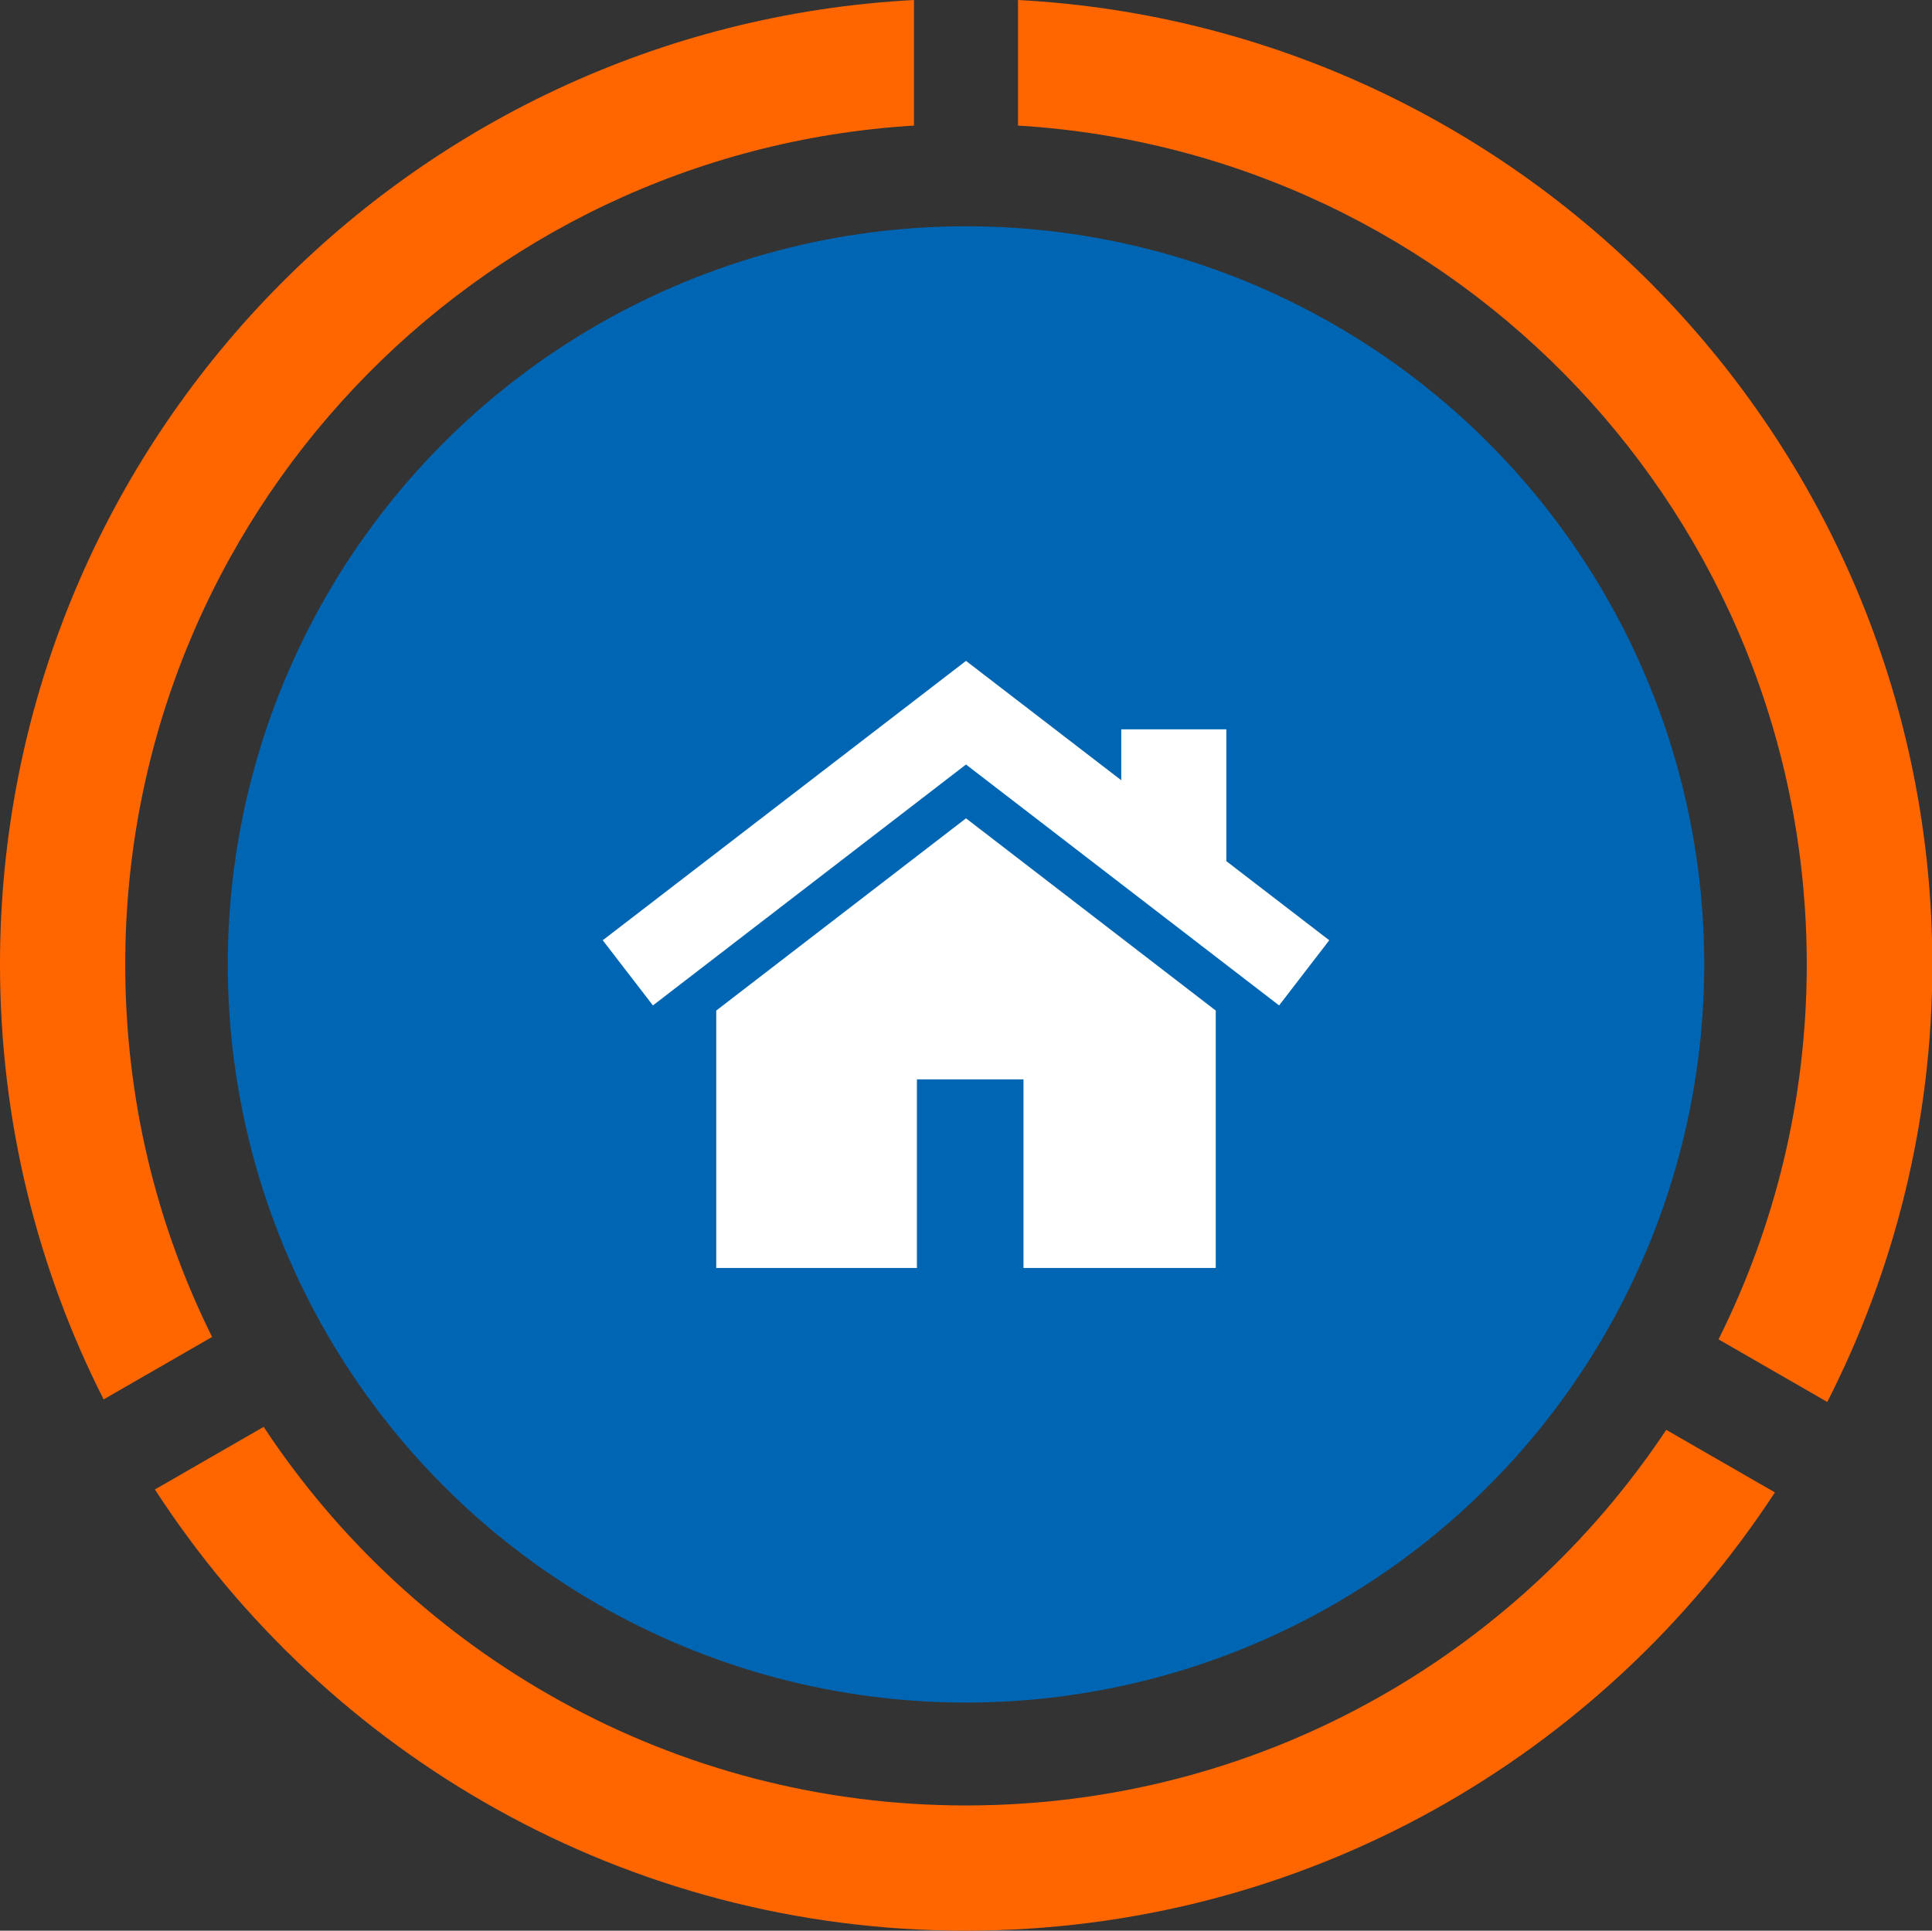 <?xml version="1.0" encoding="UTF-8"?><svg id="Ebene_2" xmlns="http://www.w3.org/2000/svg" viewBox="0 0 52.76 52.73"><rect x="0" y="0" width="52.76" height="52.73" fill="#333333" stroke="none"/><defs><style>.cls-1{fill:#0066b3;}.cls-2{fill:#fff;}.cls-3{fill:#f60;}</style></defs><g id="Ebene_1-2"><circle class="cls-1" cx="26.38" cy="26.34" r="20.16"/><path class="cls-3" d="M49.34,26.34c0,3.68-.87,7.16-2.41,10.24l2.97,1.71c1.83-3.59,2.87-7.65,2.87-11.95C52.76,12.25,41.71.74,27.8,0v3.43c12.02.73,21.54,10.71,21.54,22.91Z"/><path class="cls-3" d="M5.79,36.51c-1.52-3.06-2.37-6.51-2.37-10.17C3.42,14.14,12.94,4.16,24.96,3.43V0C11.05.74,0,12.25,0,26.34c0,4.27,1.02,8.31,2.83,11.88l2.97-1.71Z"/><path class="cls-3" d="M45.51,39.04c-4.11,6.19-11.14,10.27-19.13,10.27s-15.07-4.11-19.18-10.34l-2.97,1.71c4.7,7.25,12.86,12.05,22.14,12.05s17.39-4.77,22.1-11.97l-2.97-1.71Z"/><polygon class="cls-2" points="26.38 22.35 19.56 27.6 19.56 34.63 25.04 34.63 25.04 29.48 27.95 29.48 27.95 34.63 33.2 34.63 33.2 27.6 26.38 22.35"/><polygon class="cls-2" points="33.49 23.52 33.49 19.92 30.62 19.92 30.62 21.31 26.38 18.05 16.46 25.68 17.83 27.46 26.38 20.88 34.93 27.46 36.3 25.68 33.49 23.52"/></g></svg>